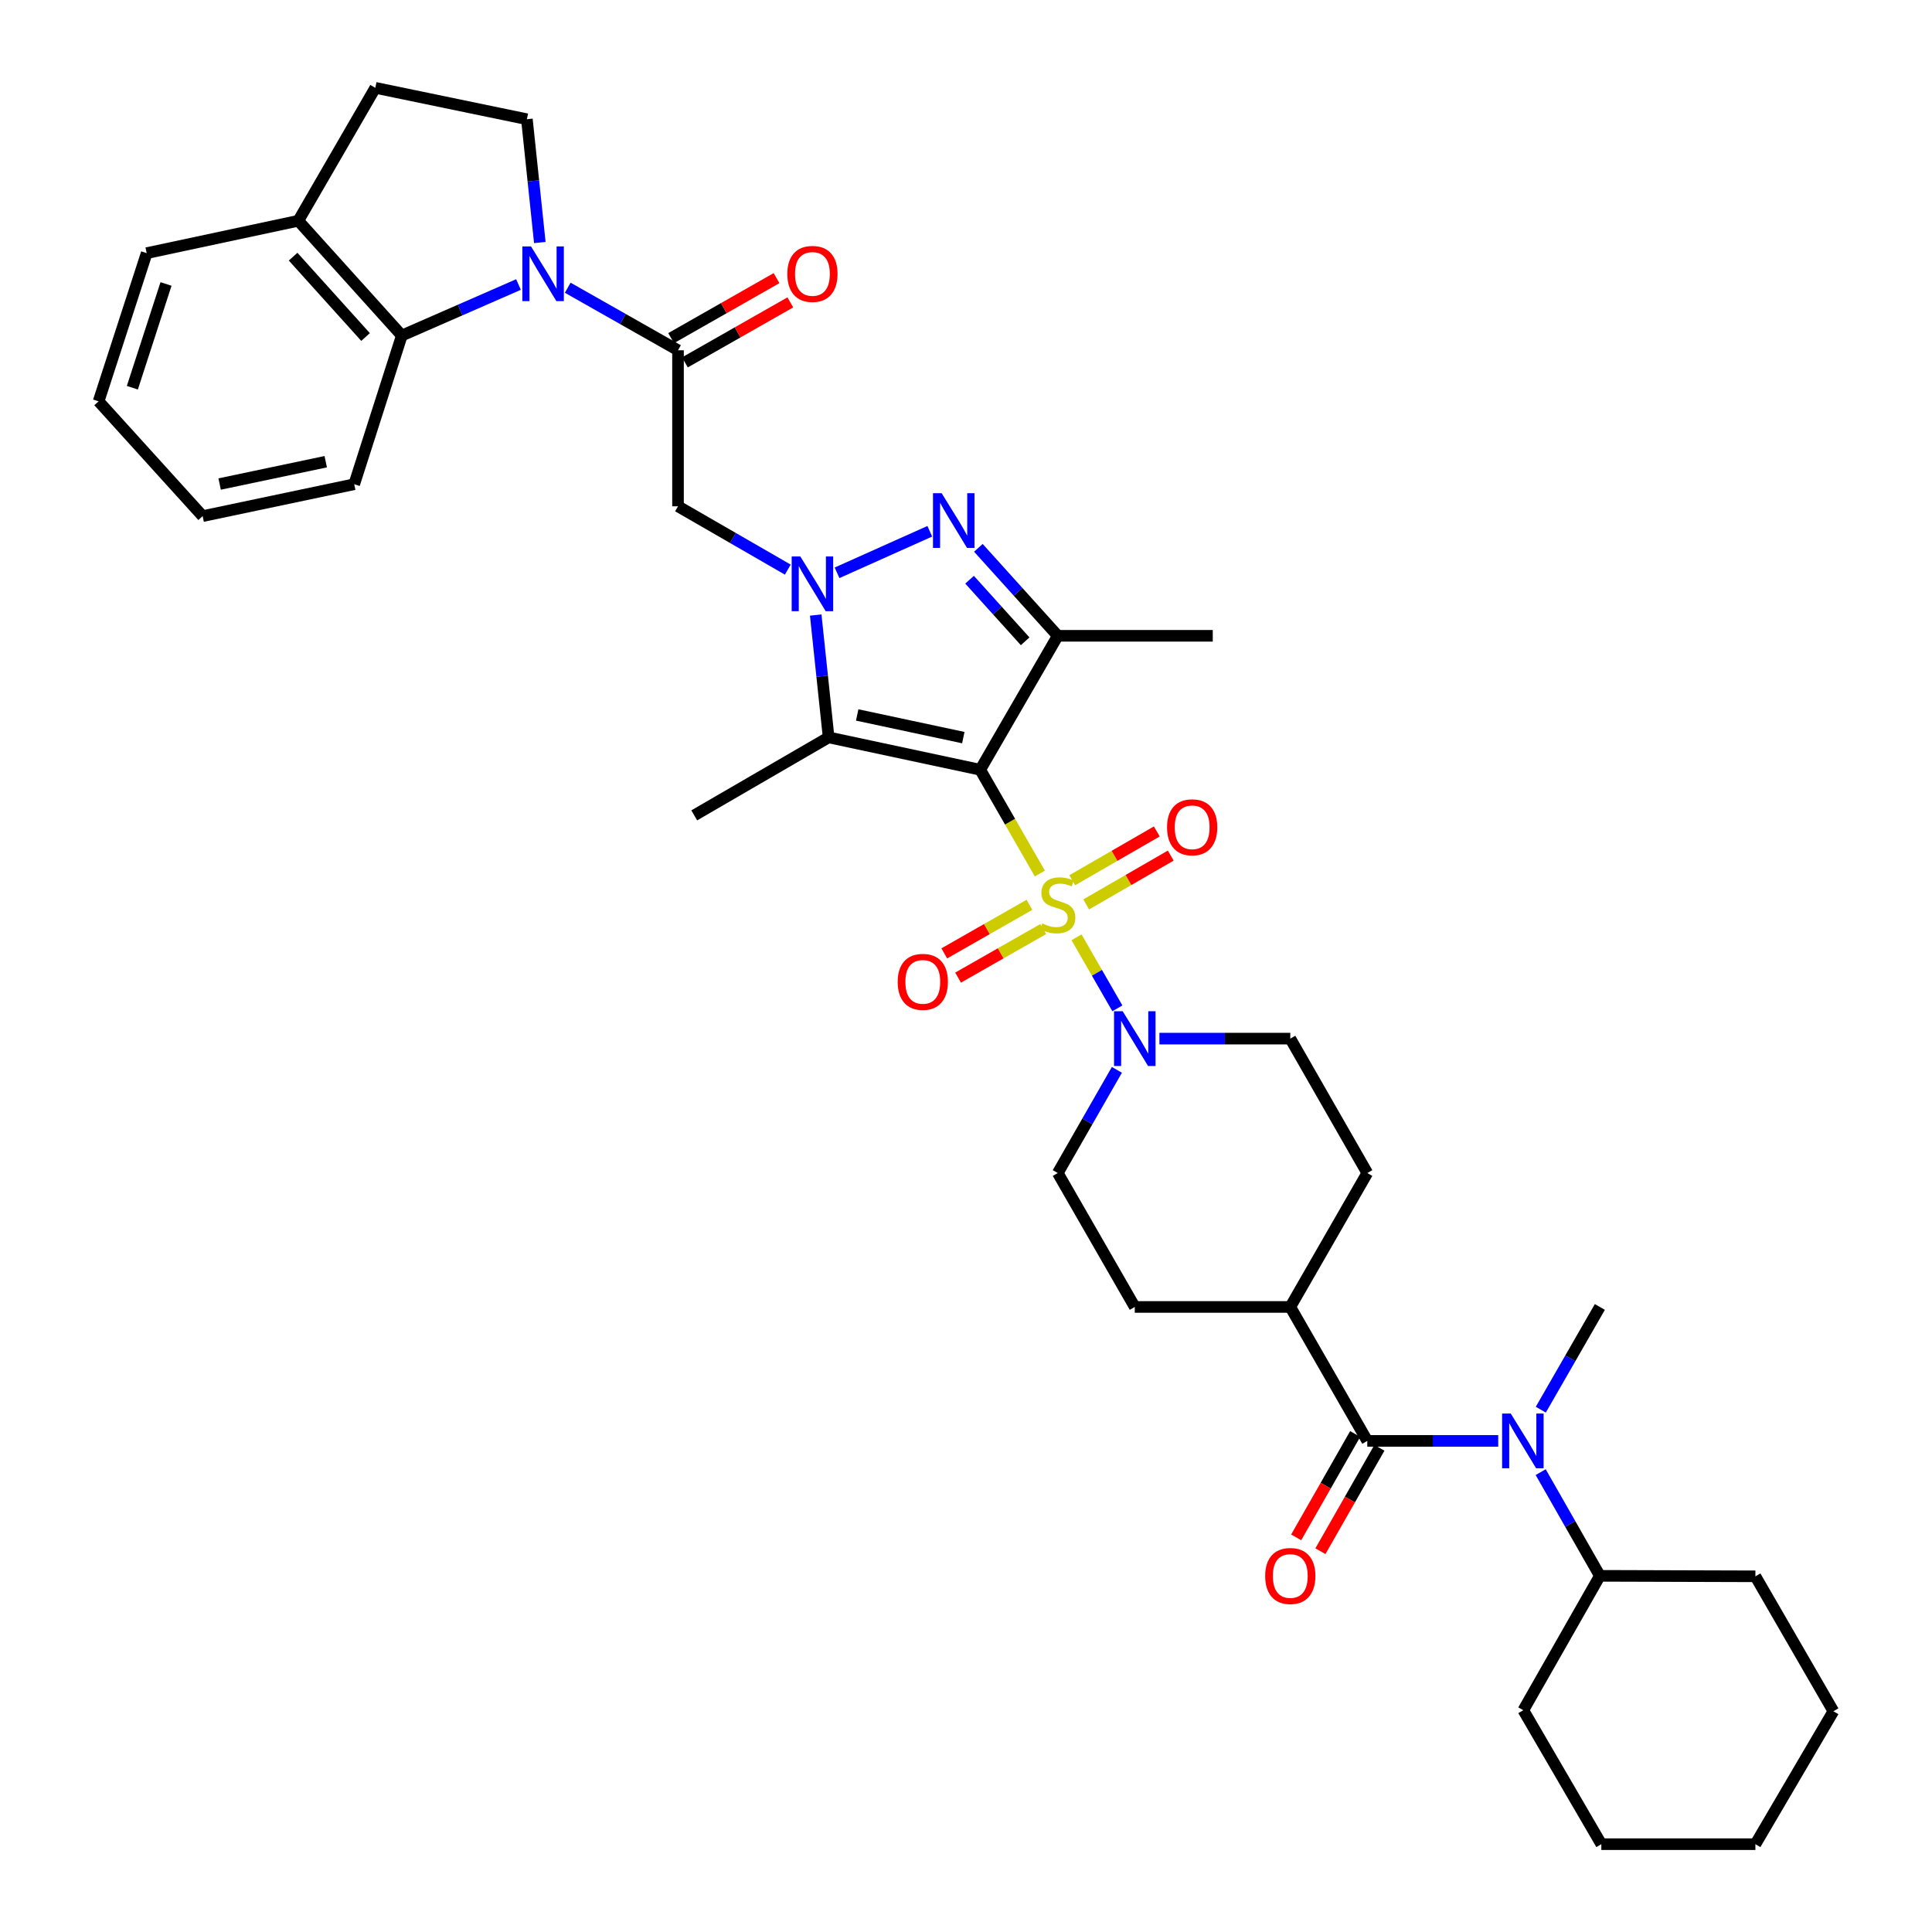 <?xml version='1.0' encoding='iso-8859-1'?>
<svg version='1.1' baseProfile='full'
              xmlns='http://www.w3.org/2000/svg'
                      xmlns:rdkit='http://www.rdkit.org/xml'
                      xmlns:xlink='http://www.w3.org/1999/xlink'
                  xml:space='preserve'
width='1000px' height='1000px' viewBox='0 0 1000 1000'>
<!-- END OF HEADER -->
<rect style='opacity:1.0;fill:#FFFFFF;stroke:none' width='1000' height='1000' x='0' y='0'> </rect>
<path class='bond-0' d='M 538.229,452.136 L 522.793,425.28' style='fill:none;fill-rule:evenodd;stroke:#CCCC00;stroke-width:6px;stroke-linecap:butt;stroke-linejoin:miter;stroke-opacity:1' />
<path class='bond-0' d='M 522.793,425.28 L 507.357,398.424' style='fill:none;fill-rule:evenodd;stroke:#000000;stroke-width:6px;stroke-linecap:butt;stroke-linejoin:miter;stroke-opacity:1' />
<path class='bond-8' d='M 557.208,485.149 L 567.778,503.532' style='fill:none;fill-rule:evenodd;stroke:#CCCC00;stroke-width:6px;stroke-linecap:butt;stroke-linejoin:miter;stroke-opacity:1' />
<path class='bond-8' d='M 567.778,503.532 L 578.348,521.914' style='fill:none;fill-rule:evenodd;stroke:#0000FF;stroke-width:6px;stroke-linecap:butt;stroke-linejoin:miter;stroke-opacity:1' />
<path class='bond-13' d='M 562.2,468.124 L 584.091,455.49' style='fill:none;fill-rule:evenodd;stroke:#CCCC00;stroke-width:6px;stroke-linecap:butt;stroke-linejoin:miter;stroke-opacity:1' />
<path class='bond-13' d='M 584.091,455.49 L 605.982,442.855' style='fill:none;fill-rule:evenodd;stroke:#FF0000;stroke-width:6px;stroke-linecap:butt;stroke-linejoin:miter;stroke-opacity:1' />
<path class='bond-13' d='M 554.981,455.617 L 576.872,442.982' style='fill:none;fill-rule:evenodd;stroke:#CCCC00;stroke-width:6px;stroke-linecap:butt;stroke-linejoin:miter;stroke-opacity:1' />
<path class='bond-13' d='M 576.872,442.982 L 598.763,430.348' style='fill:none;fill-rule:evenodd;stroke:#FF0000;stroke-width:6px;stroke-linecap:butt;stroke-linejoin:miter;stroke-opacity:1' />
<path class='bond-14' d='M 532.834,468.326 L 510.794,480.9' style='fill:none;fill-rule:evenodd;stroke:#CCCC00;stroke-width:6px;stroke-linecap:butt;stroke-linejoin:miter;stroke-opacity:1' />
<path class='bond-14' d='M 510.794,480.9 L 488.754,493.474' style='fill:none;fill-rule:evenodd;stroke:#FF0000;stroke-width:6px;stroke-linecap:butt;stroke-linejoin:miter;stroke-opacity:1' />
<path class='bond-14' d='M 539.99,480.869 L 517.95,493.443' style='fill:none;fill-rule:evenodd;stroke:#CCCC00;stroke-width:6px;stroke-linecap:butt;stroke-linejoin:miter;stroke-opacity:1' />
<path class='bond-14' d='M 517.95,493.443 L 495.91,506.017' style='fill:none;fill-rule:evenodd;stroke:#FF0000;stroke-width:6px;stroke-linecap:butt;stroke-linejoin:miter;stroke-opacity:1' />
<path class='bond-2' d='M 507.357,398.424 L 428.894,381.664' style='fill:none;fill-rule:evenodd;stroke:#000000;stroke-width:6px;stroke-linecap:butt;stroke-linejoin:miter;stroke-opacity:1' />
<path class='bond-2' d='M 498.604,381.788 L 443.68,370.056' style='fill:none;fill-rule:evenodd;stroke:#000000;stroke-width:6px;stroke-linecap:butt;stroke-linejoin:miter;stroke-opacity:1' />
<path class='bond-4' d='M 507.357,398.424 L 547.503,329.091' style='fill:none;fill-rule:evenodd;stroke:#000000;stroke-width:6px;stroke-linecap:butt;stroke-linejoin:miter;stroke-opacity:1' />
<path class='bond-1' d='M 422.215,318.349 L 425.555,350.007' style='fill:none;fill-rule:evenodd;stroke:#0000FF;stroke-width:6px;stroke-linecap:butt;stroke-linejoin:miter;stroke-opacity:1' />
<path class='bond-1' d='M 425.555,350.007 L 428.894,381.664' style='fill:none;fill-rule:evenodd;stroke:#000000;stroke-width:6px;stroke-linecap:butt;stroke-linejoin:miter;stroke-opacity:1' />
<path class='bond-7' d='M 407.763,294.838 L 379.35,278.449' style='fill:none;fill-rule:evenodd;stroke:#0000FF;stroke-width:6px;stroke-linecap:butt;stroke-linejoin:miter;stroke-opacity:1' />
<path class='bond-7' d='M 379.35,278.449 L 350.937,262.061' style='fill:none;fill-rule:evenodd;stroke:#000000;stroke-width:6px;stroke-linecap:butt;stroke-linejoin:miter;stroke-opacity:1' />
<path class='bond-38' d='M 433.254,296.484 L 481.259,274.985' style='fill:none;fill-rule:evenodd;stroke:#0000FF;stroke-width:6px;stroke-linecap:butt;stroke-linejoin:miter;stroke-opacity:1' />
<path class='bond-25' d='M 428.894,381.664 L 359.337,422.035' style='fill:none;fill-rule:evenodd;stroke:#000000;stroke-width:6px;stroke-linecap:butt;stroke-linejoin:miter;stroke-opacity:1' />
<path class='bond-3' d='M 506.403,283.558 L 526.953,306.325' style='fill:none;fill-rule:evenodd;stroke:#0000FF;stroke-width:6px;stroke-linecap:butt;stroke-linejoin:miter;stroke-opacity:1' />
<path class='bond-3' d='M 526.953,306.325 L 547.503,329.091' style='fill:none;fill-rule:evenodd;stroke:#000000;stroke-width:6px;stroke-linecap:butt;stroke-linejoin:miter;stroke-opacity:1' />
<path class='bond-3' d='M 501.848,300.064 L 516.233,316.001' style='fill:none;fill-rule:evenodd;stroke:#0000FF;stroke-width:6px;stroke-linecap:butt;stroke-linejoin:miter;stroke-opacity:1' />
<path class='bond-3' d='M 516.233,316.001 L 530.618,331.937' style='fill:none;fill-rule:evenodd;stroke:#000000;stroke-width:6px;stroke-linecap:butt;stroke-linejoin:miter;stroke-opacity:1' />
<path class='bond-26' d='M 547.503,329.091 L 627.722,329.091' style='fill:none;fill-rule:evenodd;stroke:#000000;stroke-width:6px;stroke-linecap:butt;stroke-linejoin:miter;stroke-opacity:1' />
<path class='bond-5' d='M 293.854,148.924 L 322.396,165.11' style='fill:none;fill-rule:evenodd;stroke:#0000FF;stroke-width:6px;stroke-linecap:butt;stroke-linejoin:miter;stroke-opacity:1' />
<path class='bond-5' d='M 322.396,165.11 L 350.937,181.296' style='fill:none;fill-rule:evenodd;stroke:#000000;stroke-width:6px;stroke-linecap:butt;stroke-linejoin:miter;stroke-opacity:1' />
<path class='bond-11' d='M 268.371,147.266 L 238.172,160.474' style='fill:none;fill-rule:evenodd;stroke:#0000FF;stroke-width:6px;stroke-linecap:butt;stroke-linejoin:miter;stroke-opacity:1' />
<path class='bond-11' d='M 238.172,160.474 L 207.972,173.682' style='fill:none;fill-rule:evenodd;stroke:#000000;stroke-width:6px;stroke-linecap:butt;stroke-linejoin:miter;stroke-opacity:1' />
<path class='bond-12' d='M 279.411,125.525 L 276.063,93.617' style='fill:none;fill-rule:evenodd;stroke:#0000FF;stroke-width:6px;stroke-linecap:butt;stroke-linejoin:miter;stroke-opacity:1' />
<path class='bond-12' d='M 276.063,93.617 L 272.715,61.709' style='fill:none;fill-rule:evenodd;stroke:#000000;stroke-width:6px;stroke-linecap:butt;stroke-linejoin:miter;stroke-opacity:1' />
<path class='bond-6' d='M 350.937,181.296 L 350.937,262.061' style='fill:none;fill-rule:evenodd;stroke:#000000;stroke-width:6px;stroke-linecap:butt;stroke-linejoin:miter;stroke-opacity:1' />
<path class='bond-18' d='M 354.509,187.571 L 381.795,172.04' style='fill:none;fill-rule:evenodd;stroke:#000000;stroke-width:6px;stroke-linecap:butt;stroke-linejoin:miter;stroke-opacity:1' />
<path class='bond-18' d='M 381.795,172.04 L 409.081,156.509' style='fill:none;fill-rule:evenodd;stroke:#FF0000;stroke-width:6px;stroke-linecap:butt;stroke-linejoin:miter;stroke-opacity:1' />
<path class='bond-18' d='M 347.365,175.021 L 374.651,159.49' style='fill:none;fill-rule:evenodd;stroke:#000000;stroke-width:6px;stroke-linecap:butt;stroke-linejoin:miter;stroke-opacity:1' />
<path class='bond-18' d='M 374.651,159.49 L 401.937,143.959' style='fill:none;fill-rule:evenodd;stroke:#FF0000;stroke-width:6px;stroke-linecap:butt;stroke-linejoin:miter;stroke-opacity:1' />
<path class='bond-19' d='M 600.112,537.587 L 633.982,537.587' style='fill:none;fill-rule:evenodd;stroke:#0000FF;stroke-width:6px;stroke-linecap:butt;stroke-linejoin:miter;stroke-opacity:1' />
<path class='bond-19' d='M 633.982,537.587 L 667.852,537.587' style='fill:none;fill-rule:evenodd;stroke:#000000;stroke-width:6px;stroke-linecap:butt;stroke-linejoin:miter;stroke-opacity:1' />
<path class='bond-20' d='M 578.1,553.751 L 562.801,580.456' style='fill:none;fill-rule:evenodd;stroke:#0000FF;stroke-width:6px;stroke-linecap:butt;stroke-linejoin:miter;stroke-opacity:1' />
<path class='bond-20' d='M 562.801,580.456 L 547.503,607.16' style='fill:none;fill-rule:evenodd;stroke:#000000;stroke-width:6px;stroke-linecap:butt;stroke-linejoin:miter;stroke-opacity:1' />
<path class='bond-9' d='M 707.709,745.809 L 667.852,676.477' style='fill:none;fill-rule:evenodd;stroke:#000000;stroke-width:6px;stroke-linecap:butt;stroke-linejoin:miter;stroke-opacity:1' />
<path class='bond-10' d='M 707.709,745.809 L 741.591,745.809' style='fill:none;fill-rule:evenodd;stroke:#000000;stroke-width:6px;stroke-linecap:butt;stroke-linejoin:miter;stroke-opacity:1' />
<path class='bond-10' d='M 741.591,745.809 L 775.473,745.809' style='fill:none;fill-rule:evenodd;stroke:#0000FF;stroke-width:6px;stroke-linecap:butt;stroke-linejoin:miter;stroke-opacity:1' />
<path class='bond-17' d='M 701.438,742.23 L 686.17,768.984' style='fill:none;fill-rule:evenodd;stroke:#000000;stroke-width:6px;stroke-linecap:butt;stroke-linejoin:miter;stroke-opacity:1' />
<path class='bond-17' d='M 686.17,768.984 L 670.901,795.738' style='fill:none;fill-rule:evenodd;stroke:#FF0000;stroke-width:6px;stroke-linecap:butt;stroke-linejoin:miter;stroke-opacity:1' />
<path class='bond-17' d='M 713.98,749.388 L 698.712,776.142' style='fill:none;fill-rule:evenodd;stroke:#000000;stroke-width:6px;stroke-linecap:butt;stroke-linejoin:miter;stroke-opacity:1' />
<path class='bond-17' d='M 698.712,776.142 L 683.443,802.896' style='fill:none;fill-rule:evenodd;stroke:#FF0000;stroke-width:6px;stroke-linecap:butt;stroke-linejoin:miter;stroke-opacity:1' />
<path class='bond-22' d='M 797.454,761.98 L 812.768,788.814' style='fill:none;fill-rule:evenodd;stroke:#0000FF;stroke-width:6px;stroke-linecap:butt;stroke-linejoin:miter;stroke-opacity:1' />
<path class='bond-22' d='M 812.768,788.814 L 828.083,815.647' style='fill:none;fill-rule:evenodd;stroke:#000000;stroke-width:6px;stroke-linecap:butt;stroke-linejoin:miter;stroke-opacity:1' />
<path class='bond-27' d='M 797.515,729.65 L 812.799,703.063' style='fill:none;fill-rule:evenodd;stroke:#0000FF;stroke-width:6px;stroke-linecap:butt;stroke-linejoin:miter;stroke-opacity:1' />
<path class='bond-27' d='M 812.799,703.063 L 828.083,676.477' style='fill:none;fill-rule:evenodd;stroke:#000000;stroke-width:6px;stroke-linecap:butt;stroke-linejoin:miter;stroke-opacity:1' />
<path class='bond-16' d='M 207.972,173.682 L 154.404,114.266' style='fill:none;fill-rule:evenodd;stroke:#000000;stroke-width:6px;stroke-linecap:butt;stroke-linejoin:miter;stroke-opacity:1' />
<path class='bond-16' d='M 189.211,174.44 L 151.713,132.848' style='fill:none;fill-rule:evenodd;stroke:#000000;stroke-width:6px;stroke-linecap:butt;stroke-linejoin:miter;stroke-opacity:1' />
<path class='bond-28' d='M 207.972,173.682 L 183.342,250.629' style='fill:none;fill-rule:evenodd;stroke:#000000;stroke-width:6px;stroke-linecap:butt;stroke-linejoin:miter;stroke-opacity:1' />
<path class='bond-21' d='M 272.715,61.709 L 194.261,45.455' style='fill:none;fill-rule:evenodd;stroke:#000000;stroke-width:6px;stroke-linecap:butt;stroke-linejoin:miter;stroke-opacity:1' />
<path class='bond-15' d='M 667.852,676.477 L 587.36,676.477' style='fill:none;fill-rule:evenodd;stroke:#000000;stroke-width:6px;stroke-linecap:butt;stroke-linejoin:miter;stroke-opacity:1' />
<path class='bond-37' d='M 667.852,676.477 L 707.709,607.16' style='fill:none;fill-rule:evenodd;stroke:#000000;stroke-width:6px;stroke-linecap:butt;stroke-linejoin:miter;stroke-opacity:1' />
<path class='bond-29' d='M 154.404,114.266 L 75.925,131.025' style='fill:none;fill-rule:evenodd;stroke:#000000;stroke-width:6px;stroke-linecap:butt;stroke-linejoin:miter;stroke-opacity:1' />
<path class='bond-39' d='M 154.404,114.266 L 194.261,45.455' style='fill:none;fill-rule:evenodd;stroke:#000000;stroke-width:6px;stroke-linecap:butt;stroke-linejoin:miter;stroke-opacity:1' />
<path class='bond-23' d='M 667.852,537.587 L 707.709,607.16' style='fill:none;fill-rule:evenodd;stroke:#000000;stroke-width:6px;stroke-linecap:butt;stroke-linejoin:miter;stroke-opacity:1' />
<path class='bond-24' d='M 547.503,607.16 L 587.36,676.477' style='fill:none;fill-rule:evenodd;stroke:#000000;stroke-width:6px;stroke-linecap:butt;stroke-linejoin:miter;stroke-opacity:1' />
<path class='bond-30' d='M 828.083,815.647 L 908.591,815.896' style='fill:none;fill-rule:evenodd;stroke:#000000;stroke-width:6px;stroke-linecap:butt;stroke-linejoin:miter;stroke-opacity:1' />
<path class='bond-31' d='M 828.083,815.647 L 788.466,885.213' style='fill:none;fill-rule:evenodd;stroke:#000000;stroke-width:6px;stroke-linecap:butt;stroke-linejoin:miter;stroke-opacity:1' />
<path class='bond-32' d='M 183.342,250.629 L 104.887,267.147' style='fill:none;fill-rule:evenodd;stroke:#000000;stroke-width:6px;stroke-linecap:butt;stroke-linejoin:miter;stroke-opacity:1' />
<path class='bond-32' d='M 168.598,238.975 L 113.68,250.538' style='fill:none;fill-rule:evenodd;stroke:#000000;stroke-width:6px;stroke-linecap:butt;stroke-linejoin:miter;stroke-opacity:1' />
<path class='bond-41' d='M 75.925,131.025 L 51.038,207.731' style='fill:none;fill-rule:evenodd;stroke:#000000;stroke-width:6px;stroke-linecap:butt;stroke-linejoin:miter;stroke-opacity:1' />
<path class='bond-41' d='M 85.928,146.988 L 68.507,200.682' style='fill:none;fill-rule:evenodd;stroke:#000000;stroke-width:6px;stroke-linecap:butt;stroke-linejoin:miter;stroke-opacity:1' />
<path class='bond-35' d='M 908.591,815.896 L 948.962,885.734' style='fill:none;fill-rule:evenodd;stroke:#000000;stroke-width:6px;stroke-linecap:butt;stroke-linejoin:miter;stroke-opacity:1' />
<path class='bond-34' d='M 788.466,885.213 L 828.845,954.545' style='fill:none;fill-rule:evenodd;stroke:#000000;stroke-width:6px;stroke-linecap:butt;stroke-linejoin:miter;stroke-opacity:1' />
<path class='bond-33' d='M 104.887,267.147 L 51.038,207.731' style='fill:none;fill-rule:evenodd;stroke:#000000;stroke-width:6px;stroke-linecap:butt;stroke-linejoin:miter;stroke-opacity:1' />
<path class='bond-36' d='M 828.845,954.545 L 908.591,954.545' style='fill:none;fill-rule:evenodd;stroke:#000000;stroke-width:6px;stroke-linecap:butt;stroke-linejoin:miter;stroke-opacity:1' />
<path class='bond-40' d='M 948.962,885.734 L 908.591,954.545' style='fill:none;fill-rule:evenodd;stroke:#000000;stroke-width:6px;stroke-linecap:butt;stroke-linejoin:miter;stroke-opacity:1' />
<path  class='atom-0' d='M 539.503 477.99
Q 539.823 478.11, 541.143 478.67
Q 542.463 479.23, 543.903 479.59
Q 545.383 479.91, 546.823 479.91
Q 549.503 479.91, 551.063 478.63
Q 552.623 477.31, 552.623 475.03
Q 552.623 473.47, 551.823 472.51
Q 551.063 471.55, 549.863 471.03
Q 548.663 470.51, 546.663 469.91
Q 544.143 469.15, 542.623 468.43
Q 541.143 467.71, 540.063 466.19
Q 539.023 464.67, 539.023 462.11
Q 539.023 458.55, 541.423 456.35
Q 543.863 454.15, 548.663 454.15
Q 551.943 454.15, 555.663 455.71
L 554.743 458.79
Q 551.343 457.39, 548.783 457.39
Q 546.023 457.39, 544.503 458.55
Q 542.983 459.67, 543.023 461.63
Q 543.023 463.15, 543.783 464.07
Q 544.583 464.99, 545.703 465.51
Q 546.863 466.03, 548.783 466.63
Q 551.343 467.43, 552.863 468.23
Q 554.383 469.03, 555.463 470.67
Q 556.583 472.27, 556.583 475.03
Q 556.583 478.95, 553.943 481.07
Q 551.343 483.15, 546.983 483.15
Q 544.463 483.15, 542.543 482.59
Q 540.663 482.07, 538.423 481.15
L 539.503 477.99
' fill='#CCCC00'/>
<path  class='atom-2' d='M 414.251 288.031
L 423.531 303.031
Q 424.451 304.511, 425.931 307.191
Q 427.411 309.871, 427.491 310.031
L 427.491 288.031
L 431.251 288.031
L 431.251 316.351
L 427.371 316.351
L 417.411 299.951
Q 416.251 298.031, 415.011 295.831
Q 413.811 293.631, 413.451 292.951
L 413.451 316.351
L 409.771 316.351
L 409.771 288.031
L 414.251 288.031
' fill='#0000FF'/>
<path  class='atom-4' d='M 487.394 255.274
L 496.674 270.274
Q 497.594 271.754, 499.074 274.434
Q 500.554 277.114, 500.634 277.274
L 500.634 255.274
L 504.394 255.274
L 504.394 283.594
L 500.514 283.594
L 490.554 267.194
Q 489.394 265.274, 488.154 263.074
Q 486.954 260.874, 486.594 260.194
L 486.594 283.594
L 482.914 283.594
L 482.914 255.274
L 487.394 255.274
' fill='#0000FF'/>
<path  class='atom-6' d='M 274.847 127.536
L 284.127 142.536
Q 285.047 144.016, 286.527 146.696
Q 288.007 149.376, 288.087 149.536
L 288.087 127.536
L 291.847 127.536
L 291.847 155.856
L 287.967 155.856
L 278.007 139.456
Q 276.847 137.536, 275.607 135.336
Q 274.407 133.136, 274.047 132.456
L 274.047 155.856
L 270.367 155.856
L 270.367 127.536
L 274.847 127.536
' fill='#0000FF'/>
<path  class='atom-9' d='M 581.1 523.427
L 590.38 538.427
Q 591.3 539.907, 592.78 542.587
Q 594.26 545.267, 594.34 545.427
L 594.34 523.427
L 598.1 523.427
L 598.1 551.747
L 594.22 551.747
L 584.26 535.347
Q 583.1 533.427, 581.86 531.227
Q 580.66 529.027, 580.3 528.347
L 580.3 551.747
L 576.62 551.747
L 576.62 523.427
L 581.1 523.427
' fill='#0000FF'/>
<path  class='atom-11' d='M 781.966 731.649
L 791.246 746.649
Q 792.166 748.129, 793.646 750.809
Q 795.126 753.489, 795.206 753.649
L 795.206 731.649
L 798.966 731.649
L 798.966 759.969
L 795.086 759.969
L 785.126 743.569
Q 783.966 741.649, 782.726 739.449
Q 781.526 737.249, 781.166 736.569
L 781.166 759.969
L 777.486 759.969
L 777.486 731.649
L 781.966 731.649
' fill='#0000FF'/>
<path  class='atom-14' d='M 604.06 428.204
Q 604.06 421.404, 607.42 417.604
Q 610.78 413.804, 617.06 413.804
Q 623.34 413.804, 626.7 417.604
Q 630.06 421.404, 630.06 428.204
Q 630.06 435.084, 626.66 439.004
Q 623.26 442.884, 617.06 442.884
Q 610.82 442.884, 607.42 439.004
Q 604.06 435.124, 604.06 428.204
M 617.06 439.684
Q 621.38 439.684, 623.7 436.804
Q 626.06 433.884, 626.06 428.204
Q 626.06 422.644, 623.7 419.844
Q 621.38 417.004, 617.06 417.004
Q 612.74 417.004, 610.38 419.804
Q 608.06 422.604, 608.06 428.204
Q 608.06 433.924, 610.38 436.804
Q 612.74 439.684, 617.06 439.684
' fill='#FF0000'/>
<path  class='atom-15' d='M 464.641 508.207
Q 464.641 501.407, 468.001 497.607
Q 471.361 493.807, 477.641 493.807
Q 483.921 493.807, 487.281 497.607
Q 490.641 501.407, 490.641 508.207
Q 490.641 515.087, 487.241 519.007
Q 483.841 522.887, 477.641 522.887
Q 471.401 522.887, 468.001 519.007
Q 464.641 515.127, 464.641 508.207
M 477.641 519.687
Q 481.961 519.687, 484.281 516.807
Q 486.641 513.887, 486.641 508.207
Q 486.641 502.647, 484.281 499.847
Q 481.961 497.007, 477.641 497.007
Q 473.321 497.007, 470.961 499.807
Q 468.641 502.607, 468.641 508.207
Q 468.641 513.927, 470.961 516.807
Q 473.321 519.687, 477.641 519.687
' fill='#FF0000'/>
<path  class='atom-18' d='M 654.852 815.727
Q 654.852 808.927, 658.212 805.127
Q 661.572 801.327, 667.852 801.327
Q 674.132 801.327, 677.492 805.127
Q 680.852 808.927, 680.852 815.727
Q 680.852 822.607, 677.452 826.527
Q 674.052 830.407, 667.852 830.407
Q 661.612 830.407, 658.212 826.527
Q 654.852 822.647, 654.852 815.727
M 667.852 827.207
Q 672.172 827.207, 674.492 824.327
Q 676.852 821.407, 676.852 815.727
Q 676.852 810.167, 674.492 807.367
Q 672.172 804.527, 667.852 804.527
Q 663.532 804.527, 661.172 807.327
Q 658.852 810.127, 658.852 815.727
Q 658.852 821.447, 661.172 824.327
Q 663.532 827.207, 667.852 827.207
' fill='#FF0000'/>
<path  class='atom-19' d='M 407.511 141.776
Q 407.511 134.976, 410.871 131.176
Q 414.231 127.376, 420.511 127.376
Q 426.791 127.376, 430.151 131.176
Q 433.511 134.976, 433.511 141.776
Q 433.511 148.656, 430.111 152.576
Q 426.711 156.456, 420.511 156.456
Q 414.271 156.456, 410.871 152.576
Q 407.511 148.696, 407.511 141.776
M 420.511 153.256
Q 424.831 153.256, 427.151 150.376
Q 429.511 147.456, 429.511 141.776
Q 429.511 136.216, 427.151 133.416
Q 424.831 130.576, 420.511 130.576
Q 416.191 130.576, 413.831 133.376
Q 411.511 136.176, 411.511 141.776
Q 411.511 147.496, 413.831 150.376
Q 416.191 153.256, 420.511 153.256
' fill='#FF0000'/>
</svg>
